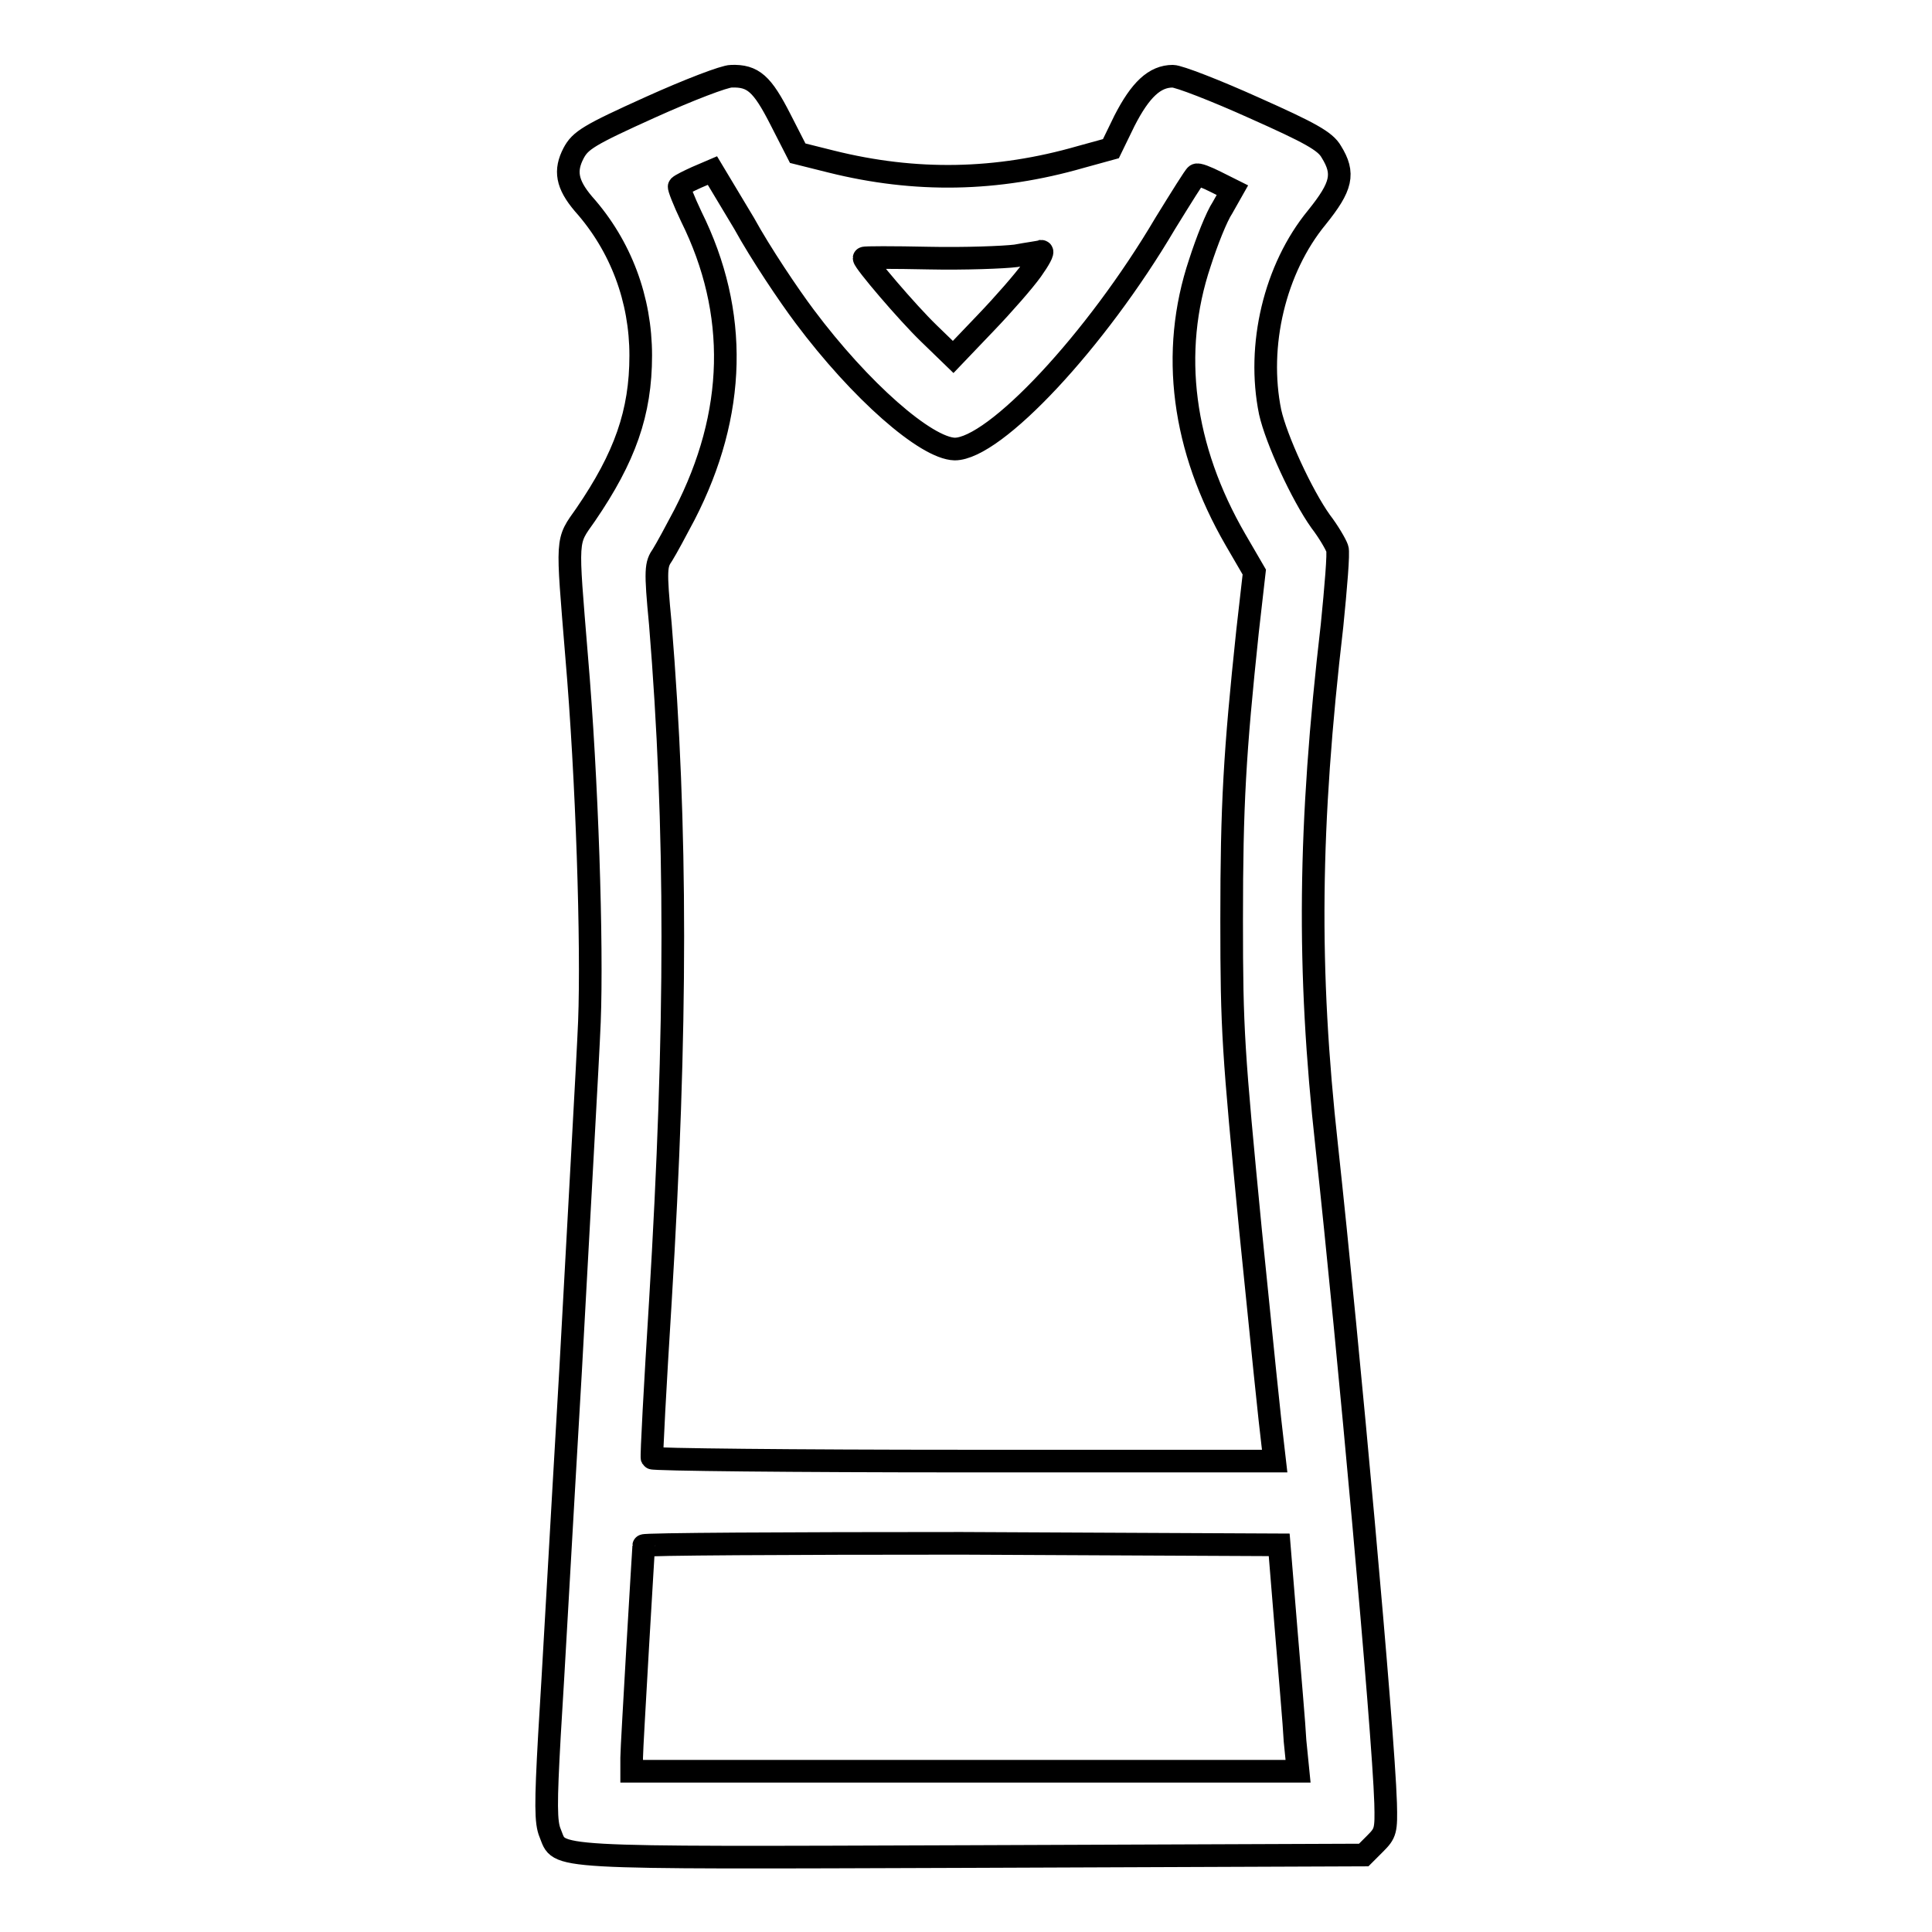 <?xml version="1.0" encoding="utf-8"?>
<!-- Svg Vector Icons : http://www.onlinewebfonts.com/icon -->
<!DOCTYPE svg PUBLIC "-//W3C//DTD SVG 1.1//EN" "http://www.w3.org/Graphics/SVG/1.1/DTD/svg11.dtd">
<svg version="1.1" xmlns="http://www.w3.org/2000/svg" xmlns:xlink="http://www.w3.org/1999/xlink" x="0px" y="0px" viewBox="0 0 256 256" enable-background="new 0 0 256 256" xml:space="preserve">
<g><g><g><path stroke-width="3" fill-opacity="0" stroke="#000000"  d="M86.2,14.2c-8.2,3.7-9.3,4.4-10.2,6.1c-1.2,2.3-0.9,4.1,1.3,6.7c5,5.6,7.6,12.7,7.6,20.1c0,7.6-2.1,13.5-7.3,21.1c-2.6,3.7-2.5,2.7-1.2,18.7c1.4,16.3,2.1,38.3,1.7,48.5c-0.2,5-1.4,25.9-2.5,46.3c-1.2,20.4-2.4,42.1-2.8,48.3c-0.5,9-0.5,11.5,0.1,12.9c1.4,3.4-1.4,3.3,55.8,3.1l52-0.2l1.5-1.5c1.4-1.4,1.5-1.7,1.4-5.4c-0.3-9.7-4.9-60.3-7.8-87c-2.6-23.5-2.4-42.4,0.7-69c0.5-5,0.9-9.7,0.7-10.2c-0.2-0.6-1.2-2.3-2.2-3.6c-2.5-3.5-5.9-10.9-6.7-14.5c-1.8-8.8,0.6-19,6.2-25.8c3.3-4.1,3.7-5.8,1.9-8.7c-0.8-1.4-2.8-2.5-10.2-5.8c-5.1-2.3-10-4.2-10.8-4.2c-2.4,0-4.3,1.8-6.4,5.9l-1.8,3.7l-4,1.1c-11.1,3.2-21.9,3.4-33.1,0.6l-4.4-1.1l-2.3-4.5c-2.4-4.7-3.6-5.8-6.5-5.7C96,10.1,91.3,11.9,86.2,14.2z M106.6,41.9c7.4,9.9,16.1,17.5,19.9,17.6c5.3,0,18.7-14.3,27.9-29.9c2.1-3.4,3.9-6.3,4.1-6.4c0.2-0.2,1.4,0.3,2.6,0.9l2.2,1.1l-1.3,2.3c-0.8,1.2-2.1,4.5-3,7.3c-4,11.9-2.3,24.6,4.7,36.7l2.5,4.3l-0.9,7.9c-1.7,16.1-2.1,22.9-2.1,38.2c0,14.7,0.2,17.3,2.5,41.1c1.4,14,2.7,26.6,2.9,28l0.3,2.6h-41.1c-22.7,0-41.3-0.2-41.4-0.4c-0.1-0.2,0.4-9.5,1.1-20.7c2.2-36.4,2.2-62.8,0-89.8c-0.7-7.3-0.6-7.9,0.3-9.2c0.5-0.8,1.8-3.2,2.9-5.3c6.9-13.4,7.2-26.8,0.9-39.5c-1-2.1-1.7-3.9-1.6-4c0.2-0.2,1.2-0.7,2.3-1.2l2.1-0.9l4.2,7C100.8,33.6,104.5,39.1,106.6,41.9z M136.7,35.8c-1,1.4-3.7,4.5-6.1,7l-4.3,4.5l-3.2-3.1c-2.9-2.8-8.6-9.5-8.6-10c0-0.1,3.8-0.1,8.6,0c4.7,0.1,9.9-0.1,11.5-0.3c1.6-0.3,3.2-0.5,3.4-0.6C138.3,33.3,137.7,34.4,136.7,35.8z M170.4,215.7c0.5,6.1,1.1,12.9,1.2,15l0.4,4h-44.2H83.7v-1.8c0-0.9,0.4-7.6,0.8-14.7s0.8-13.2,0.8-13.4c0-0.2,18.9-0.3,42.1-0.3l42.1,0.2L170.4,215.7z"/></g></g></g>
</svg>